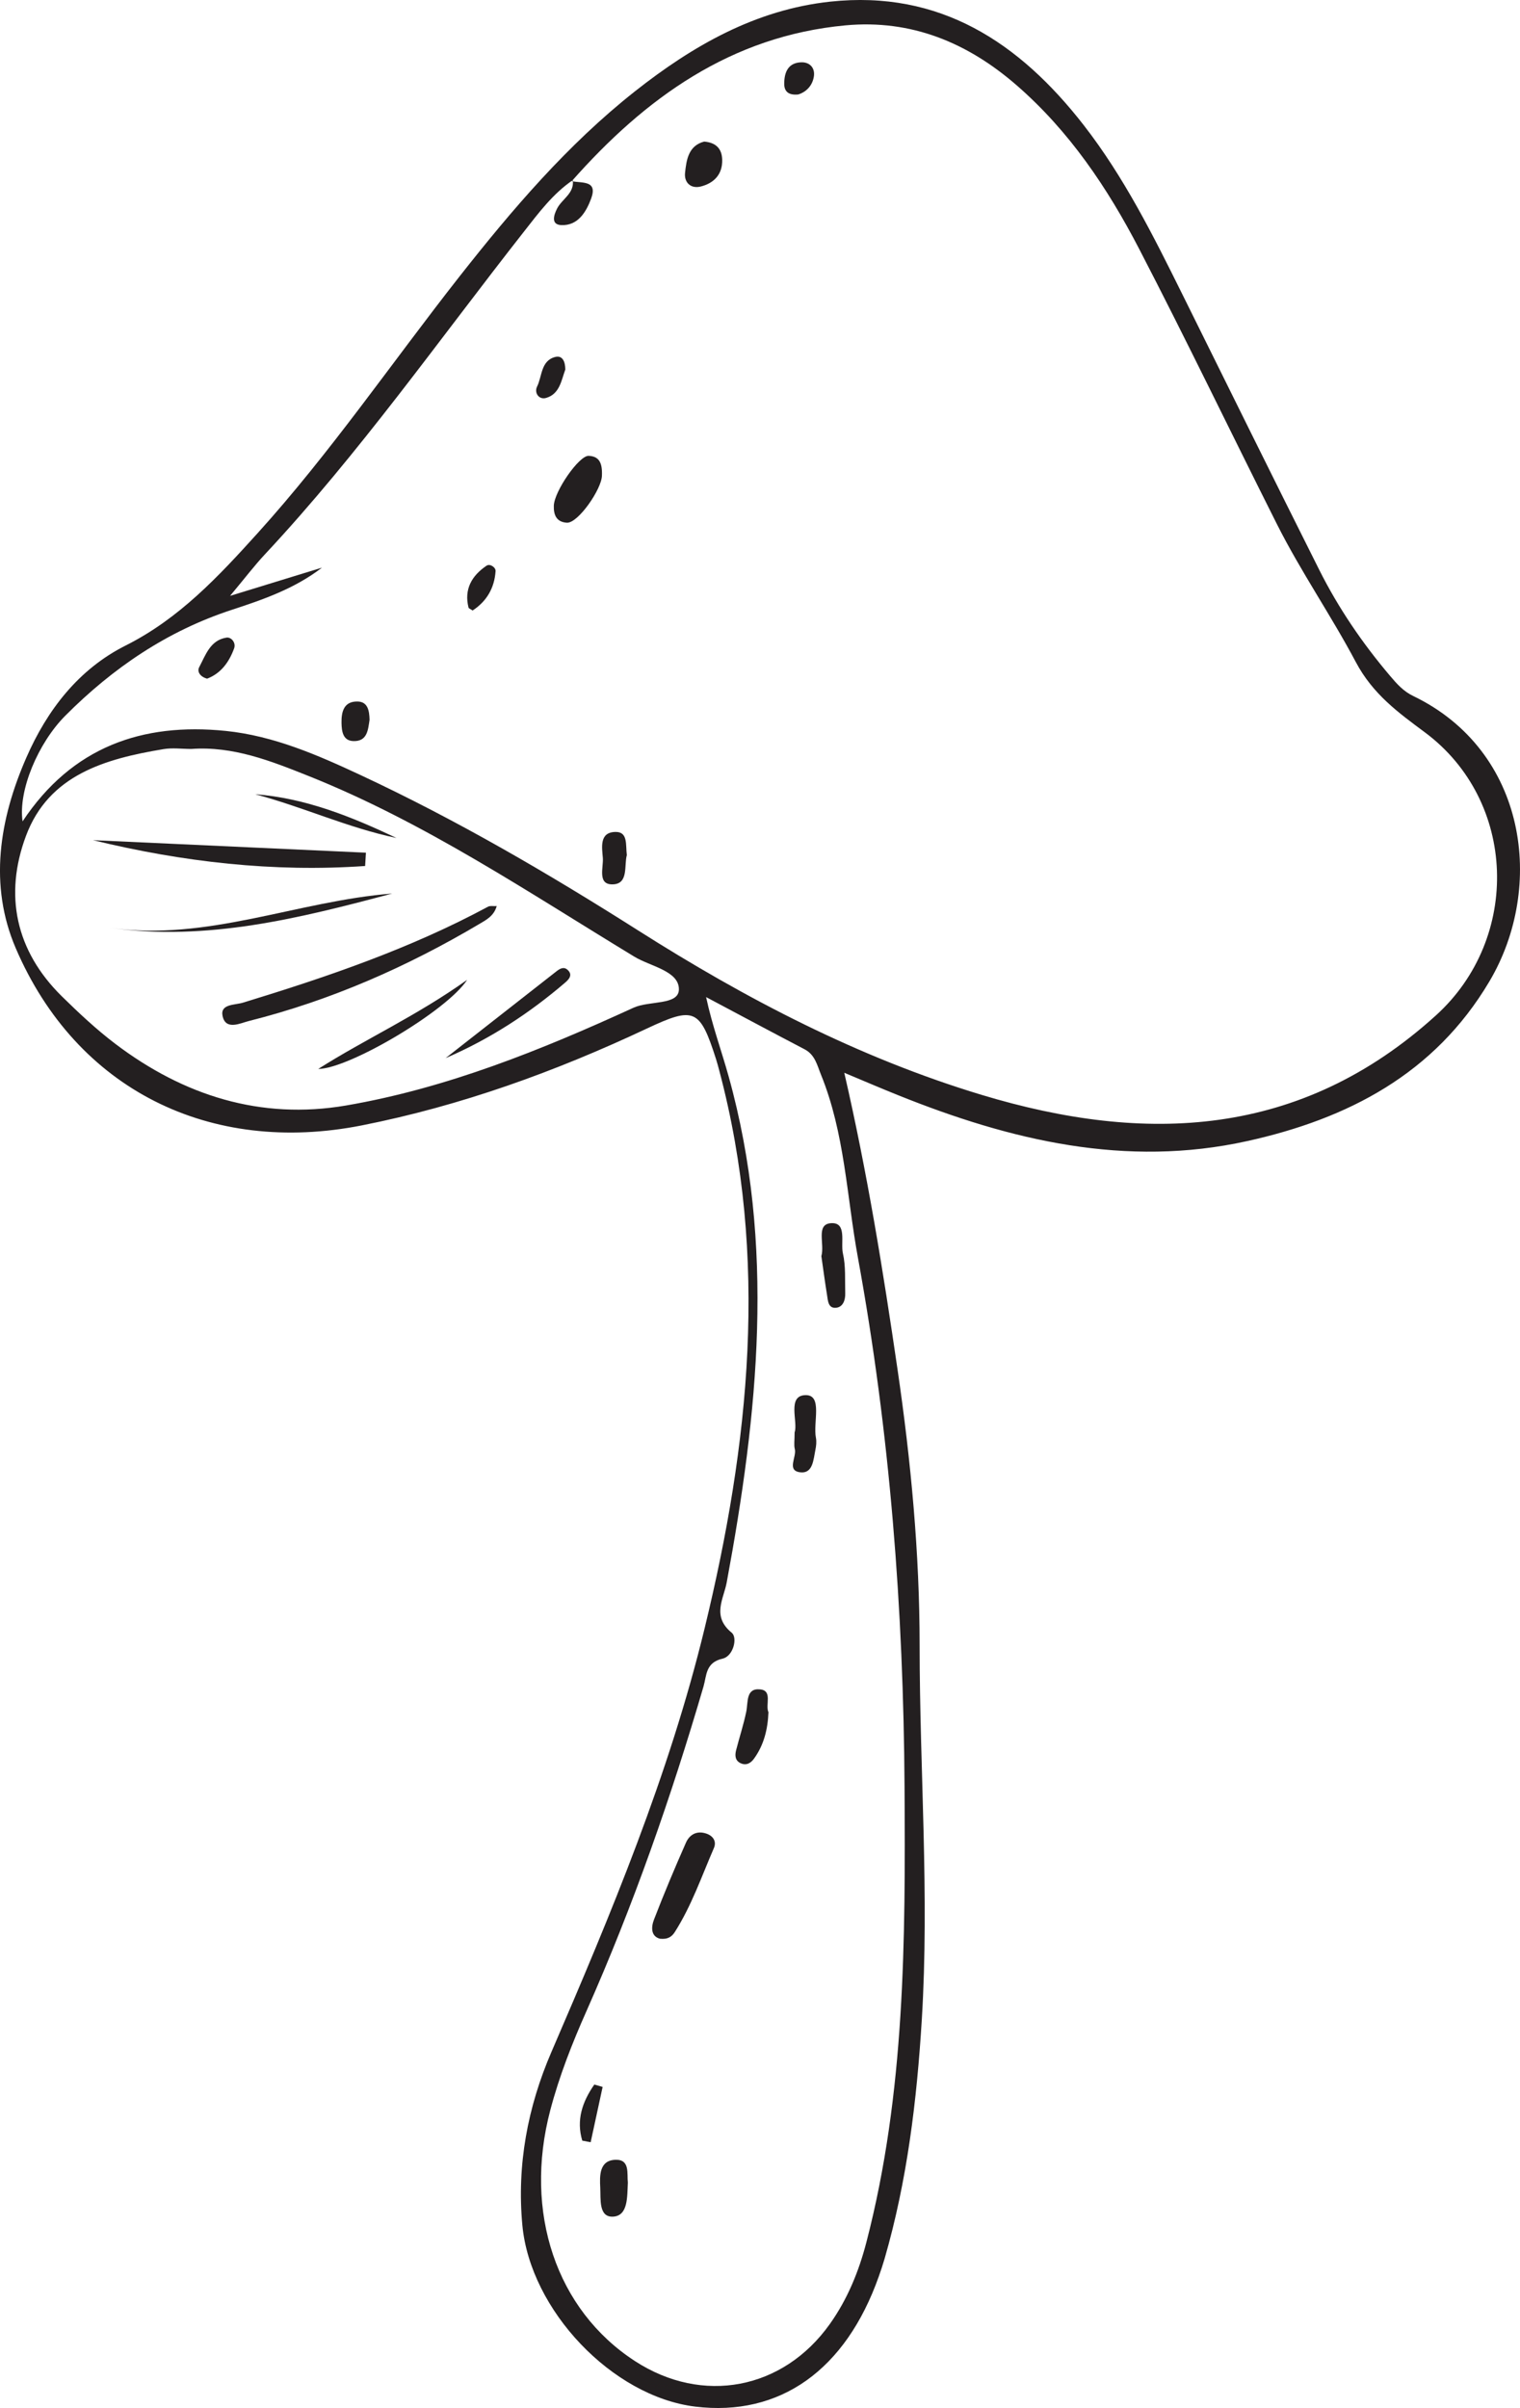 <?xml version="1.0" encoding="UTF-8"?>
<svg xmlns="http://www.w3.org/2000/svg" xmlns:xlink="http://www.w3.org/1999/xlink" width="199.903pt" height="316.567pt" viewBox="0 0 199.903 316.567" version="1.1">
<defs>
<clipPath id="clip1">
  <path d="M 0 0 L 199.902 0 L 199.902 316.566 L 0 316.566 Z M 0 0 "/>
</clipPath>
</defs>
<g id="surface1">
<g clip-path="url(#clip1)" clip-rule="nonzero">
<path style=" stroke:none;fill-rule:evenodd;fill:rgb(13.725%,12.157%,12.549%);fill-opacity:1;" d="M 25.156 98.461 C 23.926 98.461 22.672 98.285 21.477 98.488 C 13.863 99.758 6.418 101.84 3.414 109.895 C 0.52 117.652 2.043 124.988 8.129 130.977 C 10.363 133.172 12.668 135.332 15.16 137.223 C 24.145 144.031 34.281 147.25 45.496 145.336 C 58.742 143.066 71.156 138.051 83.316 132.48 C 85.387 131.531 89.238 132.18 89.285 130.098 C 89.336 127.645 85.562 127.062 83.434 125.773 C 69.453 117.289 55.852 108.105 40.551 102.004 C 35.602 100.027 30.641 98.066 25.156 98.461 M 92.863 131.082 C 93.668 134.836 94.883 138.113 95.824 141.5 C 102.016 163.707 99.688 185.863 95.574 208.027 C 95.168 210.227 93.578 212.477 96.227 214.641 C 97.039 215.305 96.434 217.738 95.039 218.051 C 92.777 218.555 92.941 220.273 92.527 221.695 C 88.273 236.238 83.281 250.516 77.133 264.379 C 75.25 268.613 73.551 272.93 72.367 277.426 C 68.836 290.848 73.164 303.676 83.5 310.395 C 92.395 316.176 102.996 314.164 109.141 305.52 C 111.461 302.254 112.945 298.621 113.949 294.754 C 119.051 275.105 119.082 255.016 118.961 234.953 C 118.824 211.582 117.035 188.312 112.82 165.289 C 111.352 157.262 111.102 148.977 107.973 141.285 C 107.469 140.051 107.199 138.668 105.816 137.945 C 101.484 135.684 97.18 133.375 92.863 131.082 M 75.332 23.68 C 72.703 25.473 70.828 28.004 68.906 30.453 C 57.695 44.723 47.25 59.605 34.82 72.898 C 33.477 74.336 32.285 75.906 30.258 78.336 C 35.094 76.852 38.719 75.738 42.344 74.625 C 38.734 77.398 34.602 78.824 30.48 80.172 C 21.977 82.953 14.852 87.809 8.598 94.078 C 5.004 97.688 2.379 103.922 2.969 107.98 C 9.469 98.188 18.715 94.973 29.684 96.09 C 35.996 96.734 41.785 99.262 47.48 101.922 C 60.109 107.82 72.137 114.84 83.875 122.289 C 98.109 131.324 112.934 139.051 129.074 143.93 C 150.66 150.453 171.062 149.617 188.859 133.477 C 200.059 123.32 199.508 105.293 187.398 96.281 C 183.895 93.676 180.555 91.273 178.301 87.02 C 175.062 80.91 171.078 75.148 167.949 68.934 C 161.883 56.875 156.031 44.703 149.816 32.723 C 145.656 24.703 140.625 17.227 133.707 11.215 C 127.246 5.598 119.84 2.531 111.184 3.336 C 96.133 4.738 84.855 12.883 75.195 23.816 Z M 111.035 141.031 C 114.086 154.258 116.156 167.145 118.043 180.059 C 119.801 192.09 120.945 204.172 120.945 216.344 C 120.949 232.715 122.234 249.07 121.234 265.457 C 120.582 276.113 119.316 286.648 116.34 296.93 C 116.113 297.715 115.852 298.492 115.578 299.262 C 111.215 311.602 102.551 317.742 91.426 316.383 C 80.512 315.047 69.742 303.699 68.699 292.543 C 67.957 284.598 69.402 276.984 72.52 269.762 C 80.363 251.602 87.992 233.336 92.668 214.07 C 98.551 189.836 101.137 165.402 94.605 140.785 C 94.465 140.258 94.328 139.727 94.16 139.207 C 92.047 132.605 91.301 132.289 85.051 135.227 C 73.043 140.871 60.664 145.363 47.59 147.949 C 27.648 151.898 10.078 143.285 2.074 124.664 C -1.492 116.363 -0.09 107.715 3.465 99.598 C 6.195 93.352 10.332 87.969 16.531 84.859 C 23.574 81.324 28.738 75.781 33.863 70.113 C 43.5 59.465 51.59 47.59 60.449 36.324 C 67.387 27.508 74.648 19 83.504 12.008 C 91.113 6.004 99.375 1.27 109.195 0.215 C 123.613 -1.332 134.066 5.586 142.516 16.441 C 147.828 23.27 151.668 30.969 155.488 38.672 C 161.484 50.766 167.457 62.875 173.512 74.938 C 176.031 79.957 179.184 84.574 182.82 88.859 C 183.707 89.906 184.566 90.879 185.859 91.5 C 200.824 98.711 203.254 116.598 195.871 129.035 C 188.656 141.195 177.258 147.086 164.047 150.008 C 148.055 153.547 132.902 149.926 118.109 143.977 C 115.883 143.086 113.68 142.137 111.035 141.031 "/>
</g>
<path style=" stroke:none;fill-rule:evenodd;fill:rgb(13.725%,12.157%,12.549%);fill-opacity:1;" d="M 79.164 62.516 C 79.141 64.289 76.016 68.816 74.543 68.719 C 73.199 68.629 72.793 67.715 72.836 66.477 C 72.902 64.57 76.164 59.863 77.426 59.926 C 78.816 59.996 79.227 60.875 79.164 62.516 "/>
<path style=" stroke:none;fill-rule:evenodd;fill:rgb(13.725%,12.157%,12.549%);fill-opacity:1;" d="M 92.605 18.613 C 94.199 18.742 94.945 19.586 94.98 21 C 95.031 22.914 93.914 24.07 92.18 24.516 C 90.844 24.859 89.961 23.992 90.094 22.73 C 90.273 21.02 90.539 19.156 92.605 18.613 "/>
<path style=" stroke:none;fill-rule:evenodd;fill:rgb(13.725%,12.157%,12.549%);fill-opacity:1;" d="M 82.438 112.414 C 82.066 113.738 82.676 116.137 80.684 116.258 C 78.496 116.391 79.387 114.047 79.281 112.77 C 79.168 111.402 78.801 109.375 80.984 109.371 C 82.613 109.367 82.266 111.109 82.438 112.414 "/>
<path style=" stroke:none;fill-rule:evenodd;fill:rgb(13.725%,12.157%,12.549%);fill-opacity:1;" d="M 75.195 23.816 C 76.488 24.109 78.656 23.645 77.742 26.113 C 77.094 27.855 76.016 29.691 73.816 29.594 C 72.434 29.531 72.82 28.285 73.27 27.41 C 73.914 26.148 75.555 25.43 75.332 23.68 C 75.332 23.68 75.195 23.816 75.195 23.816 "/>
<path style=" stroke:none;fill-rule:evenodd;fill:rgb(13.725%,12.157%,12.549%);fill-opacity:1;" d="M 48.602 94.633 C 48.402 95.93 48.32 97.492 46.469 97.426 C 45.105 97.379 44.934 96.168 44.914 95.031 C 44.887 93.543 45.238 92.203 47 92.223 C 48.383 92.238 48.574 93.445 48.602 94.633 "/>
<path style=" stroke:none;fill-rule:evenodd;fill:rgb(13.725%,12.157%,12.549%);fill-opacity:1;" d="M 74.348 48.582 C 73.824 49.984 73.621 51.789 71.828 52.312 C 70.879 52.594 70.23 51.645 70.633 50.824 C 71.309 49.461 71.121 47.422 73.016 46.93 C 74.004 46.676 74.34 47.582 74.348 48.582 "/>
<path style=" stroke:none;fill-rule:evenodd;fill:rgb(13.725%,12.157%,12.549%);fill-opacity:1;" d="M 62.152 80.262 C 61.816 80.031 61.645 79.977 61.621 79.887 C 61.008 77.457 62.051 75.684 63.977 74.375 C 64.441 74.055 65.211 74.594 65.176 75.082 C 65.027 77.32 63.988 79.066 62.152 80.262 "/>
<path style=" stroke:none;fill-rule:evenodd;fill:rgb(13.725%,12.157%,12.549%);fill-opacity:1;" d="M 27.242 89.219 C 26.344 88.988 25.883 88.312 26.199 87.711 C 27.039 86.117 27.652 84.152 29.789 83.824 C 30.406 83.73 31.062 84.488 30.789 85.242 C 30.133 87.039 29.062 88.527 27.242 89.219 "/>
<path style=" stroke:none;fill-rule:evenodd;fill:rgb(13.725%,12.157%,12.549%);fill-opacity:1;" d="M 104.969 12.422 C 103.609 12.551 103.137 11.941 103.137 11.016 C 103.141 9.539 103.617 8.262 105.355 8.191 C 106.469 8.148 107.191 8.898 107.043 10.004 C 106.863 11.309 105.965 12.125 104.969 12.422 "/>
<path style=" stroke:none;fill-rule:evenodd;fill:rgb(13.725%,12.157%,12.549%);fill-opacity:1;" d="M 86.781 254.871 C 85.594 254.551 85.625 253.355 86.008 252.359 C 87.32 248.957 88.734 245.59 90.211 242.25 C 90.684 241.176 91.656 240.625 92.898 241.055 C 93.801 241.359 94.262 242.094 93.887 242.957 C 92.273 246.68 90.949 250.535 88.754 253.984 C 88.367 254.59 87.852 254.992 86.781 254.871 "/>
<path style=" stroke:none;fill-rule:evenodd;fill:rgb(13.725%,12.157%,12.549%);fill-opacity:1;" d="M 108.023 165.141 C 108.484 163.508 107.254 160.934 109.301 160.805 C 111.43 160.672 110.527 163.367 110.855 164.777 C 111.242 166.461 111.113 168.273 111.16 170.031 C 111.188 170.891 110.875 171.812 110 171.922 C 108.898 172.062 108.887 170.977 108.762 170.207 C 108.48 168.473 108.254 166.73 108.023 165.141 "/>
<path style=" stroke:none;fill-rule:evenodd;fill:rgb(13.725%,12.157%,12.549%);fill-opacity:1;" d="M 101.062 225.102 C 100.973 227.344 100.465 229.406 99.16 231.207 C 98.738 231.793 98.152 232.133 97.426 231.809 C 96.676 231.473 96.633 230.789 96.805 230.105 C 97.238 228.414 97.785 226.75 98.141 225.043 C 98.406 223.777 98.07 221.902 99.973 222.094 C 101.641 222.262 100.625 224.121 101.062 225.102 "/>
<path style=" stroke:none;fill-rule:evenodd;fill:rgb(13.725%,12.157%,12.549%);fill-opacity:1;" d="M 104.504 188.305 C 104.988 186.953 103.438 183.395 106 183.41 C 108.199 183.43 106.914 187.027 107.305 189.008 C 107.406 189.523 107.344 190.098 107.234 190.621 C 106.973 191.898 106.91 193.785 105.207 193.551 C 103.422 193.309 104.801 191.535 104.527 190.484 C 104.395 189.977 104.504 189.41 104.504 188.305 "/>
<path style=" stroke:none;fill-rule:evenodd;fill:rgb(13.725%,12.157%,12.549%);fill-opacity:1;" d="M 82.574 286.93 C 82.477 288.781 82.617 291.254 80.684 291.406 C 78.699 291.562 79.023 289.086 78.941 287.594 C 78.859 286.012 78.809 283.969 81 283.934 C 82.875 283.906 82.438 285.785 82.574 286.93 "/>
<path style=" stroke:none;fill-rule:evenodd;fill:rgb(13.725%,12.157%,12.549%);fill-opacity:1;" d="M 79.254 274.359 C 78.73 276.781 78.203 279.207 77.68 281.629 C 77.312 281.559 76.945 281.488 76.578 281.418 C 75.77 278.734 76.57 276.32 78.164 274.043 C 78.527 274.148 78.891 274.254 79.254 274.359 "/>
<path style=" stroke:none;fill-rule:evenodd;fill:rgb(13.725%,12.157%,12.549%);fill-opacity:1;" d="M 65.324 119.117 C 64.961 120.418 63.945 120.934 63.062 121.457 C 53.539 127.105 43.484 131.523 32.73 134.227 C 31.625 134.504 29.699 135.492 29.277 133.594 C 28.914 131.965 30.875 132.145 31.949 131.816 C 43.012 128.434 53.941 124.715 64.172 119.203 C 64.461 119.047 64.891 119.145 65.324 119.117 "/>
<path style=" stroke:none;fill-rule:evenodd;fill:rgb(13.725%,12.157%,12.549%);fill-opacity:1;" d="M 12.23 110.453 C 24.195 111 36.16 111.547 48.125 112.098 C 48.09 112.68 48.055 113.266 48.02 113.848 C 35.969 114.688 24.051 113.332 12.23 110.453 "/>
<path style=" stroke:none;fill-rule:evenodd;fill:rgb(13.725%,12.157%,12.549%);fill-opacity:1;" d="M 51.586 117.469 C 39.434 120.703 27.234 123.785 14.445 121.973 C 27.25 123.805 39.121 118.441 51.586 117.469 "/>
<path style=" stroke:none;fill-rule:evenodd;fill:rgb(13.725%,12.157%,12.549%);fill-opacity:1;" d="M 58.605 139.105 C 63.469 135.297 68.332 131.492 73.195 127.684 C 73.645 127.332 74.148 127.055 74.637 127.492 C 75.402 128.176 74.777 128.789 74.312 129.188 C 69.582 133.242 64.398 136.613 58.605 139.105 "/>
<path style=" stroke:none;fill-rule:evenodd;fill:rgb(13.725%,12.157%,12.549%);fill-opacity:1;" d="M 41.848 140.531 C 48.031 136.605 54.746 133.582 61.438 128.812 C 58.801 132.871 45.922 140.5 41.848 140.531 "/>
<path style=" stroke:none;fill-rule:evenodd;fill:rgb(13.725%,12.157%,12.549%);fill-opacity:1;" d="M 33.551 104.414 C 40.184 104.922 46.219 107.363 52.141 110.164 C 45.762 108.832 39.828 106.074 33.551 104.414 "/>
</g>
</svg>
